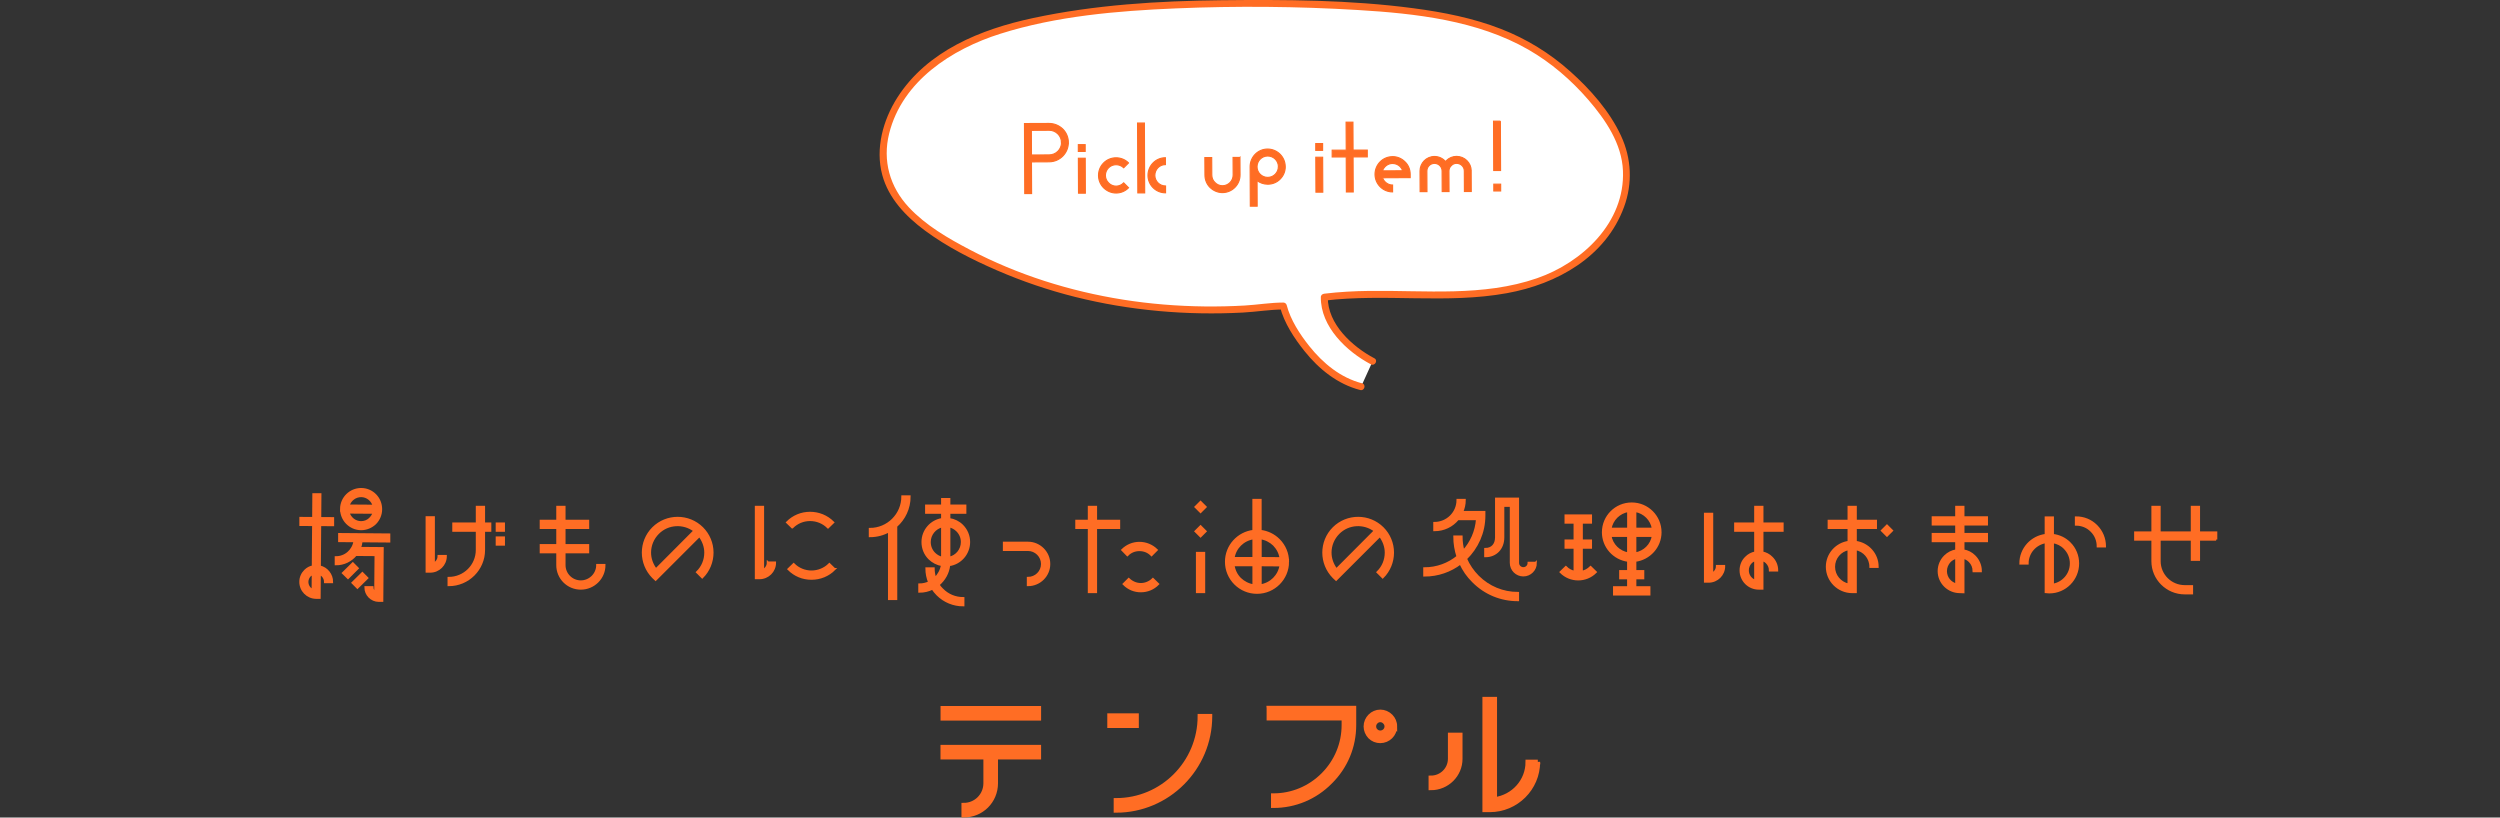 <?xml version="1.0" encoding="UTF-8"?>
<svg id="_レイヤー_2" data-name="レイヤー_2" xmlns="http://www.w3.org/2000/svg" viewBox="0 0 539 176.26">
  <rect x="0" y="0" width="539" height="176.26" fill="#333333" stroke="none"/>
  <defs>
    <style>
      .cls-1 {
        fill: none;
      }

      .cls-2, .cls-3, .cls-4, .cls-5 {
        fill: #ff6d24;
      }

      .cls-2, .cls-4, .cls-5 {
        stroke: #ff6d24;
        stroke-miterlimit: 10;
      }

      .cls-6 {
        fill: #fff;
      }

      .cls-4 {
        stroke-width: .5px;
      }

      .cls-5 {
        stroke-width: .25px;
      }
    </style>
  </defs>
  <g id="_テキスト" data-name="テキスト">
    <g>
      <g>
        <path class="cls-2" d="M223.96,152.71v2.15h-20.68v-2.15h20.68ZM203.28,161.09h20.68v2.15h-9.29v5.63c0,3.83-3.05,6.88-6.88,6.88v-2.15c2.62,0,4.73-2.11,4.73-4.73v-5.63h-9.25v-2.15Z"/>
        <path class="cls-2" d="M245.03,156.45h-5.8v-2.15h5.8v2.15ZM260.86,154.43c0,11.18-9.07,20.29-20.25,20.29v-2.15c10.02,0,18.1-8.13,18.1-18.15h2.15Z"/>
        <path class="cls-2" d="M273.58,152.67h18.32v3.66c0,4.64-1.81,8.99-5.12,12.25-3.27,3.31-7.61,5.12-12.25,5.12v-2.15c4.04,0,7.87-1.59,10.75-4.47,2.88-2.88,4.47-6.71,4.47-10.75v-1.5h-16.17v-2.15ZM300.72,156.62c0,1.72-1.42,3.1-3.14,3.1-.82,0-1.59-.3-2.19-.9-.56-.6-.9-1.38-.9-2.19,0-1.72,1.42-3.14,3.1-3.14.86,0,1.63.34,2.24.95.56.56.9,1.33.9,2.19ZM298.57,155.63c-.26-.26-.6-.43-.99-.43-.73,0-1.38.65-1.38,1.42,0,.34.13.73.43.99.26.26.6.39.95.39.77,0,1.42-.6,1.42-1.38,0-.39-.17-.73-.43-.99Z"/>
        <path class="cls-2" d="M312.67,158.47h2.15v5.12c0,3.48-2.84,6.28-6.32,6.28v-2.15c2.32,0,4.17-1.85,4.17-4.13v-5.12ZM331.55,164.28c0,5.68-4.64,10.32-10.36,10.32h-1.08v-23.86h2.15v21.63c4.04-.56,7.14-3.96,7.14-8.08h2.15Z"/>
      </g>
      <g>
        <g>
          <path class="cls-6" d="M293.45,83.36c-9.72-2.4-15.84-13.67-16.77-17.39-.67-.02-1.41.06-2.29.15-24.12,2.5-49.26-1.76-70.11-14.13-5.8-3.44-11.6-7.98-13.35-14.49-.94-3.5-.59-7.26.57-10.7,2.32-6.87,7.74-12.38,14.02-15.99s13.41-5.5,20.53-6.83c17.02-3.18,34.45-3.41,51.77-3.11,9.82.17,19.65.51,29.36,1.99,7.48,1.14,14.94,2.98,21.6,6.56,6.14,3.3,11.47,8.03,15.79,13.51,2.57,3.26,4.84,6.89,5.71,10.95,1.92,8.92-3.5,18.24-11.16,23.19-7.67,4.95-17.12,6.3-26.24,6.49-9.13.19-18.3-.64-27.36.5-.17,5.64,5.41,11.24,10.42,13.83"/>
          <path class="cls-3" d="M293.65,82.64c-4.63-1.19-8.42-4.33-11.35-8-2.04-2.56-4.06-5.65-4.89-8.86-.08-.32-.4-.55-.72-.55-2.76,0-5.55.48-8.31.64s-5.75.23-8.63.2c-5.9-.07-11.8-.54-17.63-1.47-11.46-1.82-22.68-5.34-32.96-10.73-4.72-2.47-9.53-5.24-13.21-9.17-4.11-4.4-5.71-10.05-4.24-15.94,2.82-11.29,13.5-18.18,23.96-21.48,12.12-3.83,25.22-4.94,37.85-5.47,13.05-.55,26.23-.44,39.26.35,12.43.75,25.72,2.22,36.72,8.53,4.91,2.82,9.25,6.56,12.95,10.84,3.71,4.31,7.22,9.43,7.46,15.3.45,11.11-8.72,19.75-18.51,23.15-11.62,4.03-24.09,2.59-36.14,2.74-3.26.04-6.51.21-9.74.6-.41.05-.75.3-.75.75-.06,6.37,5.55,11.71,10.79,14.48.85.45,1.61-.84.76-1.3-4.76-2.51-10.1-7.36-10.05-13.18l-.75.75c13.08-1.59,26.35.76,39.37-1.61,10.81-1.96,21.31-7.8,25.26-18.6,1.86-5.07,1.61-10.45-.66-15.34-2.45-5.3-6.63-10.02-10.96-13.88-4.39-3.92-9.4-7-14.89-9.14-6.05-2.36-12.47-3.62-18.89-4.47C291.05-.04,277.04-.1,263.24.05c-13.55.15-27.22.99-40.5,3.84-11.24,2.4-22.87,7.07-29.29,17.17-3.08,4.85-4.76,10.98-3.24,16.65,1.35,5.04,5.08,8.94,9.17,11.97,4.76,3.53,10.19,6.28,15.61,8.63s11.08,4.27,16.83,5.71c11.77,2.95,24.01,4.01,36.13,3.37,2.9-.15,5.84-.66,8.74-.66l-.72-.55c.9,3.47,3.07,6.75,5.28,9.52,3.09,3.87,7.14,7.14,12.01,8.39.94.24,1.33-1.21.4-1.45h0Z"/>
        </g>
        <g>
          <path class="cls-5" d="M230.33,30.74c0,2.27-1.84,4.13-4.13,4.14l-3.82.02.03,6.83h-1.47s-.06-15.09-.06-15.09l5.29-.02c1.12,0,2.15.43,2.95,1.19.8.79,1.21,1.82,1.22,2.94ZM228.86,30.75c0-.73-.27-1.38-.77-1.88-.53-.53-1.18-.79-1.91-.79l-3.82.02.02,5.32,3.82-.02c1.47,0,2.67-1.19,2.67-2.66Z"/>
          <path class="cls-5" d="M233.96,32.64h-1.47s0-1.46,0-1.46h1.47s0,1.46,0,1.46ZM232.5,34.12h1.47s.03,7.53.03,7.53h-1.47s-.03-7.53-.03-7.53Z"/>
          <path class="cls-5" d="M243.3,35.13l-1.03,1.03c-.92-.88-2.39-.87-3.27.01-.91.92-.9,2.39.01,3.27.41.44,1,.7,1.62.7.62,0,1.21-.27,1.64-.71l1.04,1.05c-.7.71-1.64,1.12-2.67,1.13-1,0-1.94-.4-2.68-1.11-1.48-1.46-1.49-3.88-.02-5.36,1.46-1.48,3.88-1.49,5.36-.02Z"/>
          <path class="cls-5" d="M245.26,26.53h1.47s.06,15.06.06,15.06h-1.47s-.06-15.06-.06-15.06ZM251.29,40.1v1.47c-2.08,0-3.77-1.66-3.78-3.75,0-2.09,1.66-3.8,3.75-3.81v1.47c-1.26,0-2.28,1.04-2.28,2.33,0,1.27,1.04,2.29,2.3,2.29Z"/>
          <path class="cls-5" d="M267.33,33.94l.02,3.77c0,2.09-1.69,3.8-3.78,3.81-1,0-1.94-.4-2.68-1.11-.71-.7-1.1-1.67-1.1-2.67l-.02-3.77h1.47s.02,3.76.02,3.76c0,.62.24,1.21.68,1.62.41.44,1,.7,1.62.7,1.29,0,2.32-1.07,2.31-2.33l-.02-3.77h1.47Z"/>
          <path class="cls-5" d="M277.1,35.93c0,1-.37,1.94-1.11,2.68-.7.71-1.64,1.1-2.67,1.1-.85,0-1.68-.29-2.3-.79l.02,5.53h-1.47s-.04-8.5-.04-8.5c0-2.09,1.66-3.8,3.75-3.81,2.09,0,3.8,1.69,3.81,3.78ZM275.63,35.94c0-1.29-1.04-2.32-2.33-2.31-1.26,0-2.29,1.04-2.29,2.33,0,1.27,1.04,2.29,2.3,2.29.62,0,1.21-.24,1.64-.68s.67-1,.67-1.62Z"/>
          <path class="cls-5" d="M285.15,32.42h-1.47s0-1.46,0-1.46h1.47s0,1.46,0,1.46ZM283.69,33.9h1.47s.03,7.53.03,7.53h-1.47s-.03-7.53-.03-7.53Z"/>
          <path class="cls-5" d="M294.78,33.82h-3.06s.03,7.57.03,7.57h-1.47s-.03-7.55-.03-7.55h-3.03s0-1.46,0-1.46h3.03s-.03-6.04-.03-6.04h1.47s.03,6.02.03,6.02h3.06s0,1.46,0,1.46Z"/>
          <path class="cls-5" d="M300.22,33.77c1.03,0,1.97.4,2.68,1.11.74.7,1.12,1.64,1.13,2.67v.74s-4.71.02-5.97.03c.33.91,1.18,1.58,2.18,1.58v1.47c-2.08,0-3.77-1.69-3.78-3.78,0-2.09,1.66-3.8,3.75-3.81ZM298.05,36.84c1.06,0,3.29-.01,4.38-.02-.12-.35-.3-.65-.56-.91-.44-.44-1.03-.67-1.65-.67-1,0-1.85.68-2.17,1.6Z"/>
          <path class="cls-5" d="M317.18,36.85l.02,4.44h-1.47s-.02-4.44-.02-4.44c0-.91-.77-1.64-1.68-1.64-.44,0-.85.18-1.14.5-.32.29-.5.71-.5,1.15l.02,4.44h-1.47s-.02-4.44-.02-4.44c0-.91-.74-1.64-1.65-1.64s-1.64.74-1.64,1.65l.02,4.44h-1.47s-.02-4.44-.02-4.44c0-1.71,1.37-3.12,3.11-3.13.94,0,1.83.43,2.39,1.11.06-.06.12-.15.17-.21.59-.59,1.38-.92,2.2-.92,1.74,0,3.15,1.4,3.16,3.11Z"/>
          <path class="cls-5" d="M323.48,26.11l.04,10.65h-1.47s-.04-10.64-.04-10.64h1.47ZM322.07,39.71h1.47s0,1.46,0,1.46h-1.47s0-1.46,0-1.46Z"/>
        </g>
      </g>
      <g>
        <g>
          <path class="cls-4" d="M94.59,119.89h1.5c0,1.83-1.5,3.33-3.33,3.33h-.75v-11.67h1.5v10.02c.63-.3,1.08-.93,1.08-1.68ZM104.33,112.9h1.35v1.5h-1.35v4.17c0,4.17-3.39,7.56-7.59,7.56v-1.5c3.36,0,6.09-2.7,6.09-6.06v-4.17h-5.07v-1.5h5.07v-3.6h1.5v3.6ZM107.12,114.4v-1.5h1.5v1.5h-1.5ZM108.62,115.9v1.5h-1.5v-1.5h1.5Z"/>
          <path class="cls-4" d="M130.29,121.84c0,2.79-2.28,5.04-5.07,5.04s-5.04-2.25-5.04-5.04v-2.79h-3.57v-1.5h3.57v-3.75h-3.57v-1.5h3.57v-3h1.5v3h5.1v1.5h-5.1v3.75h5.1v1.5h-5.1v2.79c0,1.95,1.59,3.54,3.54,3.54s3.57-1.59,3.57-3.54h1.5Z"/>
          <path class="cls-4" d="M151.4,113.86c1.41,1.41,2.19,3.3,2.19,5.28s-.78,3.9-2.19,5.31l-1.08-1.08c1.14-1.11,1.77-2.61,1.77-4.23,0-1.32-.48-2.58-1.29-3.63l-9.45,9.45-.54-.51c-2.91-2.94-2.91-7.68,0-10.59,2.91-2.91,7.68-2.91,10.59,0ZM141.41,122.8c.96-.96,7.38-7.38,8.34-8.37-2.34-1.8-5.73-1.65-7.86.48-1.17,1.17-1.77,2.7-1.77,4.23,0,1.29.45,2.58,1.29,3.66Z"/>
          <path class="cls-4" d="M165.57,121.3h1.5c0,1.86-1.5,3.33-3.33,3.33h-.75v-15.33h1.5v13.68c.63-.3,1.08-.93,1.08-1.68ZM170.81,113.68l-1.08-1.05c1.32-1.32,3.06-2.04,4.92-2.04s3.63.72,4.95,2.04l-1.08,1.05c-1.02-1.02-2.4-1.59-3.87-1.59s-2.82.57-3.84,1.59ZM179.9,122.71c-1.32,1.32-3.06,2.04-4.95,2.04s-3.6-.72-4.92-2.04l1.08-1.05c1.02,1.02,2.4,1.59,3.84,1.59s2.85-.57,3.87-1.59l1.08,1.05Z"/>
          <path class="cls-4" d="M194.58,107.05h1.5c0,2.55-1.11,4.83-2.88,6.39v15.69h-1.5v-14.64c-1.23.69-2.64,1.08-4.14,1.08v-1.5c3.87,0,7.02-3.15,7.02-7.02ZM203.15,127.09c1.2,1.23,2.82,1.89,4.53,1.89v1.5c-2.1,0-4.08-.81-5.58-2.31-.39-.39-.75-.84-1.05-1.29-.84.42-1.8.66-2.82.66v-1.5c.78,0,1.47-.18,2.13-.48-.39-.93-.6-1.95-.6-3h1.5c0,.72.12,1.44.36,2.13.78-.75,1.32-1.77,1.5-2.88-1.05-.18-1.98-.66-2.76-1.41-.93-.93-1.44-2.19-1.44-3.54,0-2.49,1.83-4.56,4.23-4.92v-1.41h-3.45v-1.5h3.45v-1.41h1.5v1.41h3.45v1.5h-3.45v1.41c1.05.15,2.04.63,2.79,1.38.96.96,1.47,2.22,1.47,3.54,0,2.52-1.86,4.62-4.29,4.95-.18,1.71-1.05,3.21-2.31,4.26.24.36.51.72.84,1.02ZM203.15,120.28v-6.84c-1.56.36-2.73,1.77-2.73,3.42,0,.96.36,1.83,1.02,2.49.48.48,1.08.81,1.71.93ZM204.65,120.28c1.59-.33,2.76-1.74,2.76-3.42,0-.93-.36-1.8-1.02-2.46-.48-.48-1.08-.81-1.74-.96v6.84Z"/>
          <path class="cls-4" d="M221.63,117.04c2.49,0,4.56,2.04,4.56,4.56s-2.07,4.53-4.56,4.53v-1.5c1.68,0,3.06-1.35,3.06-3.03s-1.38-3.06-3.06-3.06h-5.16v-1.5h5.16Z"/>
          <path class="cls-4" d="M236.28,112.3h4.98v1.5h-4.98v13.83h-1.5v-13.83h-2.7v-1.5h2.7v-3h1.5v3ZM243.05,119.65l-1.05-1.08c.99-.96,2.28-1.5,3.66-1.5s2.7.54,3.69,1.5l-1.08,1.08c-.69-.72-1.62-1.08-2.61-1.08s-1.89.36-2.61,1.08ZM249.65,125.92c-.99.99-2.28,1.53-3.69,1.53s-2.67-.54-3.66-1.53l1.05-1.05c.72.69,1.65,1.08,2.61,1.08s1.92-.39,2.61-1.08l1.08,1.05Z"/>
          <path class="cls-4" d="M258.84,108.25l1.05,1.05-1.05,1.05-1.05-1.05,1.05-1.05ZM258.84,113.5l1.05,1.05-1.05,1.05-1.05-1.05,1.05-1.05ZM258.09,119.23h1.5v8.4h-1.5v-8.4ZM277.67,121.12c0,3.66-2.97,6.66-6.66,6.66-1.77,0-3.45-.69-4.71-1.95s-1.95-2.94-1.95-4.71c0-3.42,2.58-6.24,5.91-6.63v-6.69h1.5v6.69c1.5.18,2.88.84,3.96,1.92,1.26,1.26,1.95,2.94,1.95,4.71ZM265.92,120.34h4.35v-4.32c-2.25.33-4.02,2.07-4.35,4.32ZM267.36,124.78c.81.78,1.83,1.29,2.91,1.44v-4.38h-4.35c.15,1.11.63,2.13,1.44,2.94ZM271.77,116.02v4.32l4.35.03c-.15-1.11-.66-2.1-1.44-2.91-.81-.78-1.83-1.29-2.91-1.44ZM276.12,121.87l-4.35-.03v4.38c2.25-.33,4.02-2.1,4.35-4.35Z"/>
          <path class="cls-4" d="M298.11,113.86c1.41,1.41,2.19,3.3,2.19,5.28s-.78,3.9-2.19,5.31l-1.08-1.08c1.14-1.11,1.77-2.61,1.77-4.23,0-1.32-.48-2.58-1.29-3.63l-9.45,9.45-.54-.51c-2.91-2.94-2.91-7.68,0-10.59,2.91-2.91,7.68-2.91,10.59,0ZM288.12,122.8c.96-.96,7.38-7.38,8.34-8.37-2.34-1.8-5.73-1.65-7.86.48-1.17,1.17-1.77,2.7-1.77,4.23,0,1.29.45,2.58,1.29,3.66Z"/>
          <path class="cls-4" d="M318.65,124.3c2.31,2.31,5.37,3.57,8.61,3.57v1.5c-3.66,0-7.08-1.41-9.66-4.02-1.17-1.14-2.07-2.46-2.73-3.9-2.16,1.65-4.86,2.61-7.77,2.61v-1.5c2.73,0,5.22-.96,7.17-2.55-.45-1.38-.69-2.82-.69-4.32h1.5c0,1.08.15,2.13.42,3.15,1.68-1.83,2.79-4.26,2.97-6.93h-4.17c-1.2,1.47-3,2.37-5.04,2.37v-1.5c2.76,0,5.01-2.22,5.01-4.98h1.5c0,.93-.21,1.8-.57,2.61h4.8v.75c0,3.66-1.53,6.93-3.96,9.3.6,1.41,1.5,2.73,2.61,3.84ZM331.1,121.36c0,1.47-1.2,2.67-2.67,2.67s-2.67-1.2-2.67-2.67v-12.33h-1.68v6.84c0,2.37-1.59,4.02-3.84,4.02v-1.5c1.44,0,2.34-.99,2.34-2.52v-8.34h4.68v13.83c0,.66.54,1.17,1.17,1.17.66,0,1.17-.51,1.17-1.17h1.5Z"/>
          <path class="cls-4" d="M342.93,122.29l1.08,1.05c-2.07,2.07-5.43,2.07-7.5,0l1.08-1.05c.54.54,1.2.9,1.92,1.02v-5.25h-1.95v-1.5h1.95v-3.9h-1.95v-1.5h5.43v1.5h-1.98v3.9h1.98v1.5h-1.98v5.25c.72-.12,1.38-.48,1.92-1.02ZM352.55,120.88v2.28h1.71v1.5h-1.71v1.98h3.03v1.5h-7.56v-1.5h3.03v-1.98h-1.71v-1.5h1.71v-2.28c-3.06-.39-5.43-2.97-5.43-6.12,0-3.42,2.76-6.18,6.18-6.18s6.18,2.76,6.18,6.18c0,3.15-2.4,5.73-5.43,6.12ZM347.19,114.01h3.87v-3.87c-1.98.33-3.54,1.89-3.87,3.87ZM351.05,119.35v-3.84h-3.87c.33,1.98,1.89,3.51,3.87,3.84ZM352.55,110.14v3.87h3.84c-.3-1.98-1.86-3.54-3.84-3.87ZM356.39,115.51h-3.84v3.84c1.98-.33,3.54-1.86,3.84-3.84Z"/>
          <path class="cls-4" d="M370.2,122.05h1.5c0,1.86-1.5,3.33-3.33,3.33h-.75v-14.58h1.5v12.93c.63-.3,1.08-.93,1.08-1.68ZM379.95,114.4v4.74c.75.15,1.47.51,2.01,1.08.75.72,1.17,1.71,1.17,2.76h-1.5c0-.66-.27-1.26-.72-1.71-.27-.27-.6-.45-.96-.57v6.18h-.75c-2.16,0-3.9-1.74-3.9-3.9,0-1.05.39-2.04,1.14-2.76.54-.57,1.26-.93,2.01-1.08v-4.74h-4.32v-1.5h4.32v-3.6h1.5v3.6h4.35v1.5h-4.35ZM378.45,120.7c-.36.12-.69.3-.96.57-.45.45-.69,1.05-.69,1.71,0,1.08.69,1.98,1.65,2.28v-4.56Z"/>
          <path class="cls-4" d="M404.79,122.2h-1.5c0-1.92-1.38-3.51-3.21-3.84v9.27h-.75c-2.97,0-5.43-2.43-5.43-5.43,0-2.73,2.04-4.98,4.68-5.34v-3.06h-4.29v-1.5h4.29v-3h1.5v3h4.35v1.5h-4.35v3.06c2.67.36,4.71,2.61,4.71,5.34ZM398.57,126.07v-7.71c-1.8.33-3.18,1.92-3.18,3.84s1.38,3.51,3.18,3.87ZM407.88,114.4l-1.05,1.05-1.05-1.05,1.05-1.05,1.05,1.05Z"/>
          <path class="cls-4" d="M423.29,113.05v2.1h5.07v1.5h-5.07v2.04c.9.15,1.77.57,2.43,1.26.84.84,1.32,1.98,1.32,3.18h-1.5c0-.81-.3-1.56-.87-2.13-.39-.39-.87-.66-1.38-.78v7.44l-.75-.03c-2.49,0-4.53-2.01-4.53-4.5,0-1.2.48-2.34,1.32-3.18.69-.69,1.53-1.11,2.46-1.26v-2.04h-5.07v-1.5h5.07v-2.1h-5.07v-1.5h5.07v-2.25h1.5v2.25h5.07v1.5h-5.07ZM421.79,120.22c-.54.12-1.02.39-1.41.78-.54.57-.87,1.32-.87,2.13,0,1.41.96,2.58,2.28,2.91v-5.82Z"/>
          <path class="cls-4" d="M446.21,117.1c1.17,1.17,1.8,2.73,1.8,4.38,0,3.42-2.76,6.21-6.18,6.21l-.75-.06v-10.77c-2.25.36-3.96,2.28-3.96,4.62h-1.5c0-3.18,2.4-5.76,5.46-6.12v-3.78h1.5v3.78c1.35.15,2.64.75,3.63,1.74ZM445.13,118.15c-.69-.72-1.59-1.14-2.55-1.29v9.24c2.22-.36,3.93-2.28,3.93-4.62,0-1.26-.48-2.43-1.38-3.33ZM453.8,117.79h-1.5c0-1.26-.48-2.46-1.38-3.33-.87-.9-2.07-1.38-3.33-1.38v-1.5c1.68,0,3.21.63,4.38,1.8s1.83,2.73,1.83,4.41Z"/>
          <path class="cls-4" d="M477.8,116.32h-3.72v4.35h-1.5v-4.35h-6.99v4.68c0,2.97,2.43,5.4,5.43,5.4h1.56v1.5h-1.56c-3.81,0-6.93-3.09-6.93-6.9v-4.68h-3.72v-1.5h3.72v-5.52h1.5v5.52h6.99v-5.52h1.5v5.52h3.72v1.5Z"/>
        </g>
        <g>
          <path class="cls-4" d="M69.01,111.72l2.78.02v1.46s-2.79-.02-2.79-.02c-.02,2.87-.05,6.23-.07,8.98,1.52.33,2.65,1.72,2.64,3.33h-1.46c0-.83-.49-1.51-1.19-1.81-.01,1.46-.04,5.18-.04,5.18h-.73c-1.87-.02-3.38-1.55-3.37-3.43,0-.91.37-1.75,1.01-2.39.47-.46,1.03-.78,1.68-.89.02-2.75.05-6.12.07-8.98l-2.75-.02v-1.46s2.76.02,2.76.02c.02-2.95.04-5.12.04-5.12h1.46s-.02,2.18-.04,5.13ZM67.43,127.28c0-.29.02-2.43.03-3.6-.24.09-.47.23-.65.4-.35.38-.56.84-.57,1.37,0,.82.49,1.53,1.19,1.82Z"/>
          <path class="cls-4" d="M73.56,109.73c.02-2.37,1.97-4.29,4.34-4.27,2.37.02,4.26,1.96,4.24,4.34,0,1.14-.46,2.22-1.25,3.03-.83.78-1.91,1.24-3.05,1.23-2.37-.02-4.29-1.97-4.27-4.34ZM77.93,116.67c-.06.53-.18,1.02-.36,1.49l4.91.04-.09,11.32h-.73c-1.58-.02-2.86-1.32-2.85-2.9h1.46c0,.51.26.95.66,1.22.01-1.46.06-7.08.07-8.19-.82,0-3.1-.02-4.3-.03-1.01,1.22-2.56,2.03-4.29,2.01v-1.46c2.06.02,3.77-1.52,4.05-3.51l-3.31-.03v-1.46s10.75.09,10.75.09v1.46s-5.98-.05-5.98-.05ZM75.12,109.02l5.47.04c-.31-1.2-1.42-2.12-2.7-2.13-1.32-.01-2.44.89-2.77,2.09ZM79.84,111.77c.35-.35.62-.79.74-1.25l-5.47-.04c.31,1.2,1.42,2.12,2.73,2.13.76,0,1.46-.28,2-.83ZM77.09,122.52l-2.06,2.06-1.05-1.03,2.09-2.06,1.02,1.03ZM79.15,124.62l-2.09,2.06-1.02-1.03,2.09-2.06,1.02,1.03Z"/>
        </g>
      </g>
      <rect class="cls-1" y="114.06" width="539" height="47"/>
    </g>
  </g>
</svg>